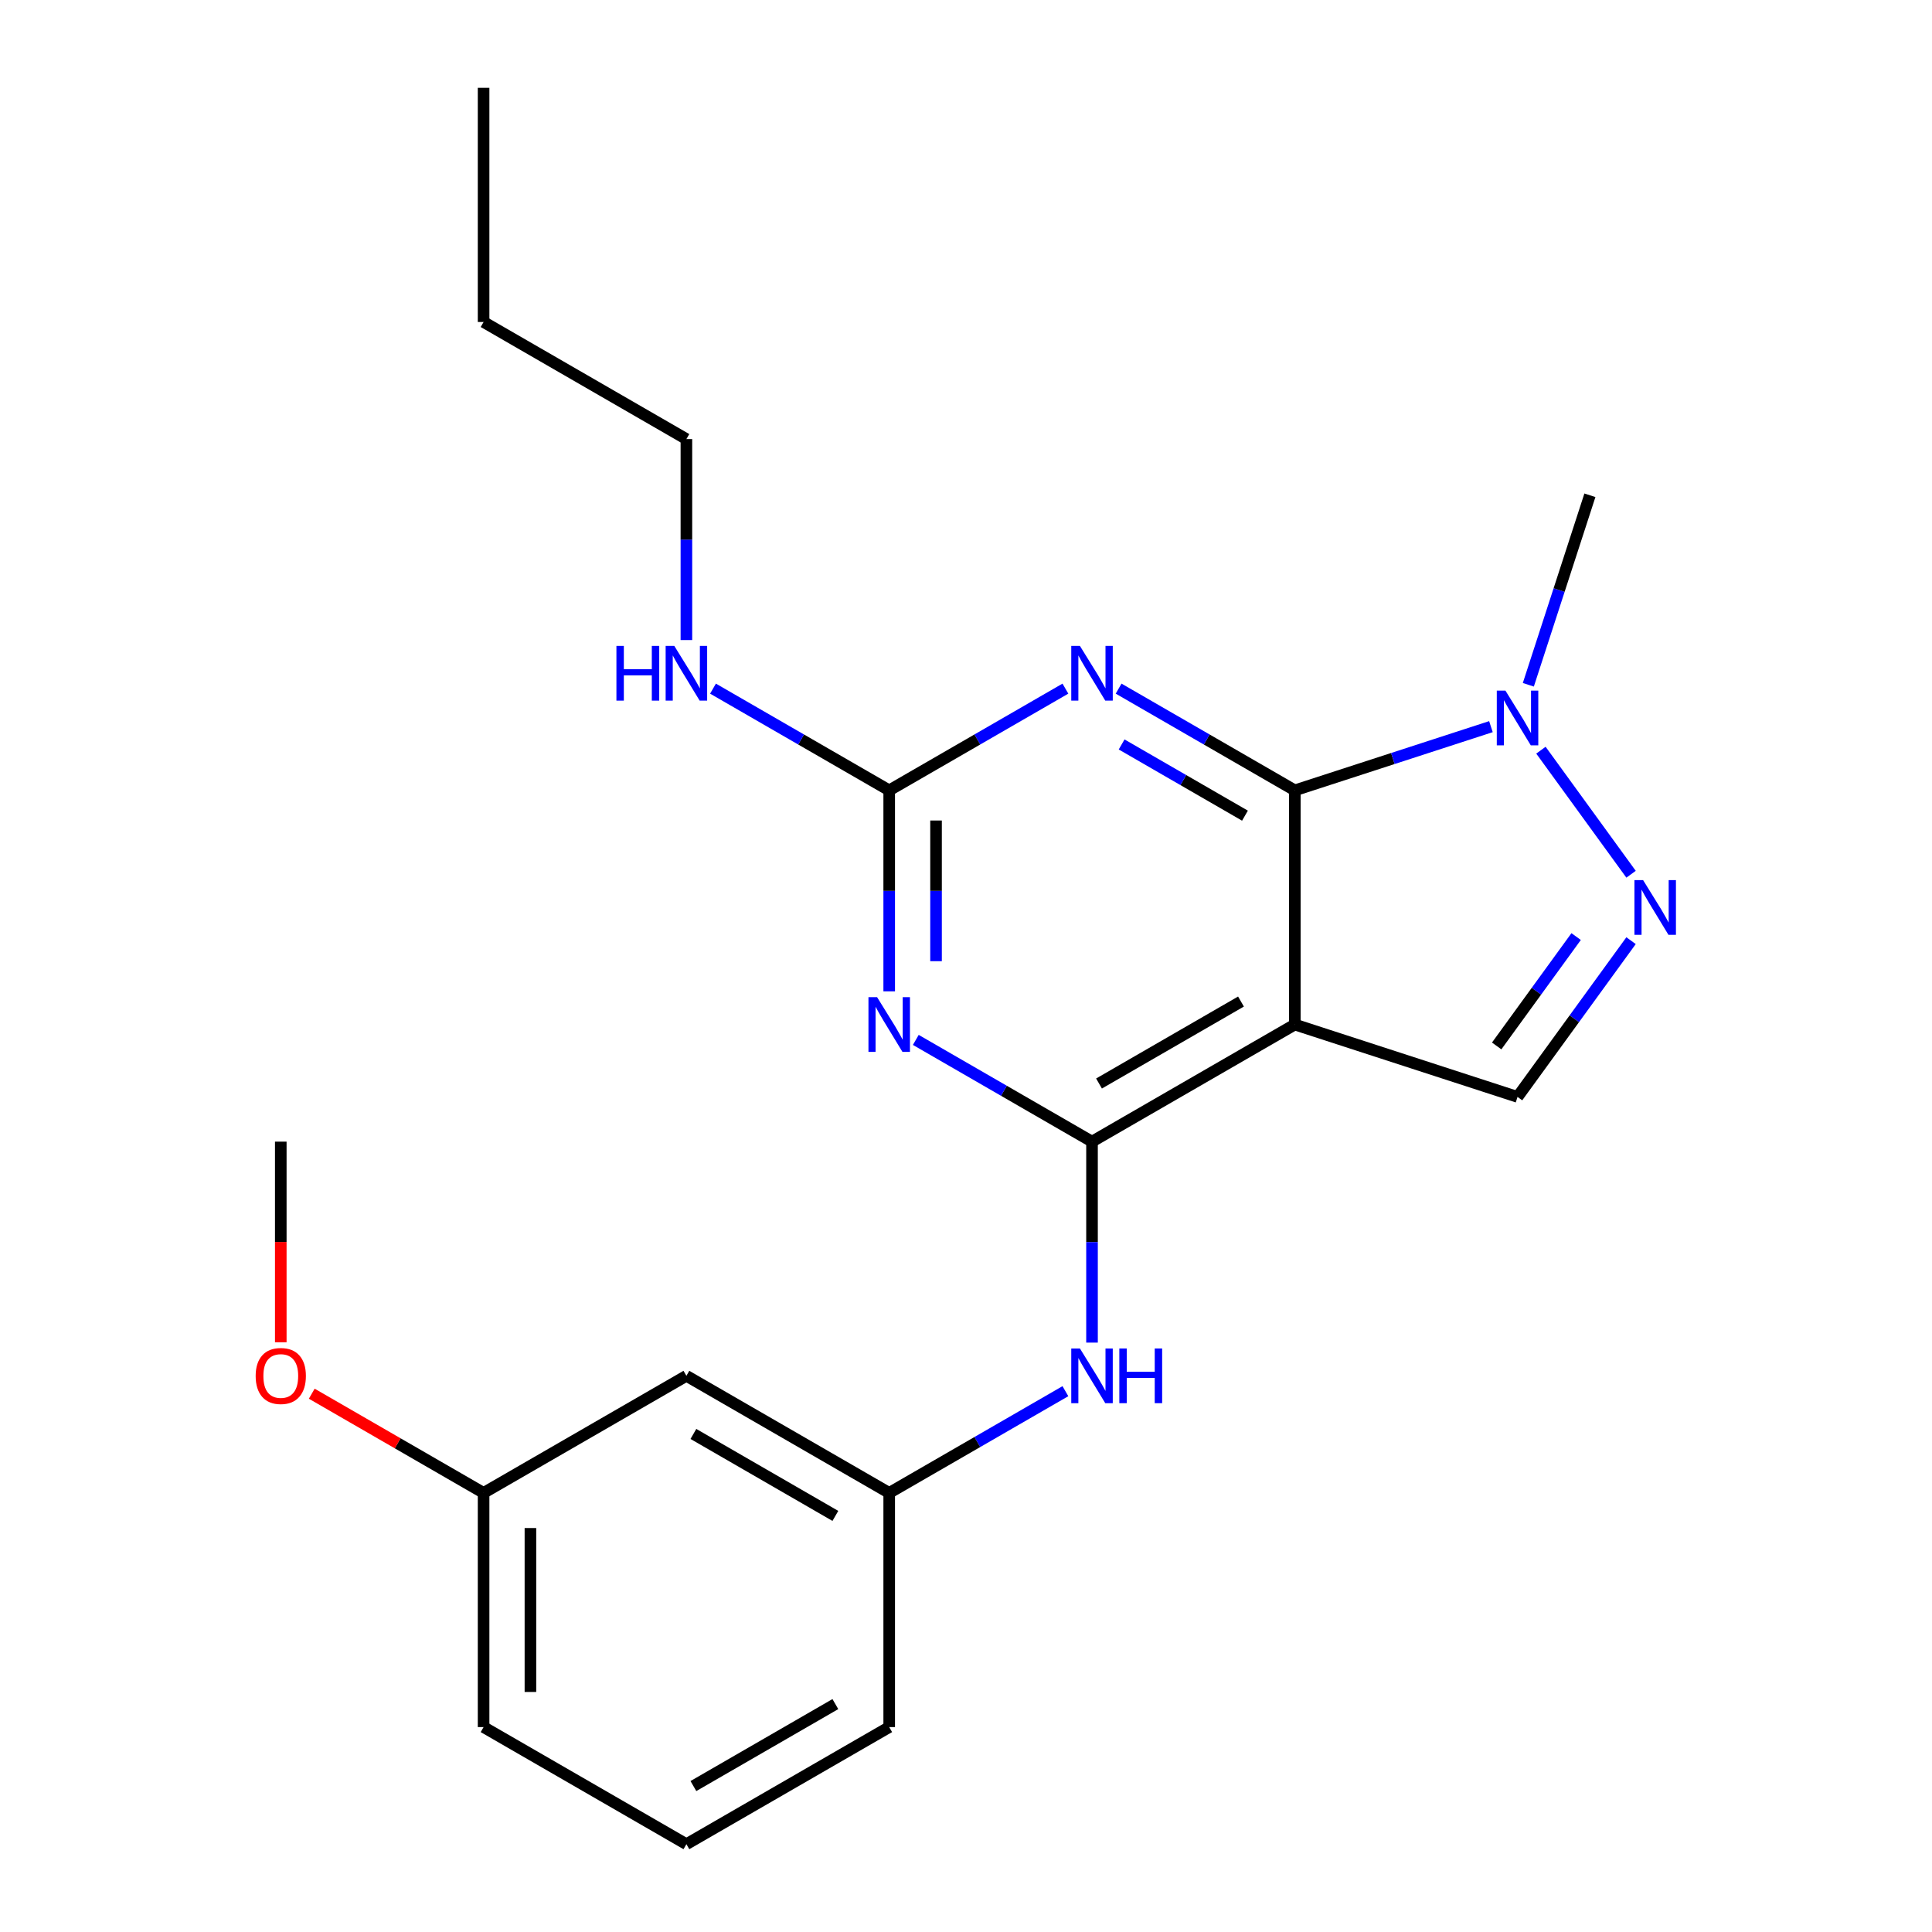<?xml version='1.0' encoding='iso-8859-1'?>
<svg version='1.1' baseProfile='full'
              xmlns='http://www.w3.org/2000/svg'
                      xmlns:rdkit='http://www.rdkit.org/xml'
                      xmlns:xlink='http://www.w3.org/1999/xlink'
                  xml:space='preserve'
width='1000px' height='1000px' viewBox='0 0 1000 1000'>
<!-- END OF HEADER -->
<rect style='opacity:1.0;fill:#FFFFFF;stroke:none' width='1000' height='1000' x='0' y='0'> </rect>
<path class='bond-0' d='M 670.196,409.091 L 670.196,530.303' style='fill:none;fill-rule:evenodd;stroke:#000000;stroke-width:6px;stroke-linecap:butt;stroke-linejoin:miter;stroke-opacity:1' />
<path class='bond-2' d='M 670.196,409.091 L 624.595,382.763' style='fill:none;fill-rule:evenodd;stroke:#000000;stroke-width:6px;stroke-linecap:butt;stroke-linejoin:miter;stroke-opacity:1' />
<path class='bond-2' d='M 624.595,382.763 L 578.994,356.435' style='fill:none;fill-rule:evenodd;stroke:#0000FF;stroke-width:6px;stroke-linecap:butt;stroke-linejoin:miter;stroke-opacity:1' />
<path class='bond-2' d='M 644.394,422.187 L 612.474,403.758' style='fill:none;fill-rule:evenodd;stroke:#000000;stroke-width:6px;stroke-linecap:butt;stroke-linejoin:miter;stroke-opacity:1' />
<path class='bond-2' d='M 612.474,403.758 L 580.553,385.328' style='fill:none;fill-rule:evenodd;stroke:#0000FF;stroke-width:6px;stroke-linecap:butt;stroke-linejoin:miter;stroke-opacity:1' />
<path class='bond-6' d='M 670.196,409.091 L 720.951,392.6' style='fill:none;fill-rule:evenodd;stroke:#000000;stroke-width:6px;stroke-linecap:butt;stroke-linejoin:miter;stroke-opacity:1' />
<path class='bond-6' d='M 720.951,392.6 L 771.705,376.109' style='fill:none;fill-rule:evenodd;stroke:#0000FF;stroke-width:6px;stroke-linecap:butt;stroke-linejoin:miter;stroke-opacity:1' />
<path class='bond-1' d='M 670.196,530.303 L 565.223,590.909' style='fill:none;fill-rule:evenodd;stroke:#000000;stroke-width:6px;stroke-linecap:butt;stroke-linejoin:miter;stroke-opacity:1' />
<path class='bond-1' d='M 642.329,518.399 L 568.848,560.824' style='fill:none;fill-rule:evenodd;stroke:#000000;stroke-width:6px;stroke-linecap:butt;stroke-linejoin:miter;stroke-opacity:1' />
<path class='bond-7' d='M 670.196,530.303 L 785.476,567.76' style='fill:none;fill-rule:evenodd;stroke:#000000;stroke-width:6px;stroke-linecap:butt;stroke-linejoin:miter;stroke-opacity:1' />
<path class='bond-8' d='M 565.223,590.909 L 565.223,642.92' style='fill:none;fill-rule:evenodd;stroke:#000000;stroke-width:6px;stroke-linecap:butt;stroke-linejoin:miter;stroke-opacity:1' />
<path class='bond-8' d='M 565.223,642.92 L 565.223,694.931' style='fill:none;fill-rule:evenodd;stroke:#0000FF;stroke-width:6px;stroke-linecap:butt;stroke-linejoin:miter;stroke-opacity:1' />
<path class='bond-23' d='M 565.223,590.909 L 519.622,564.581' style='fill:none;fill-rule:evenodd;stroke:#000000;stroke-width:6px;stroke-linecap:butt;stroke-linejoin:miter;stroke-opacity:1' />
<path class='bond-23' d='M 519.622,564.581 L 474.021,538.253' style='fill:none;fill-rule:evenodd;stroke:#0000FF;stroke-width:6px;stroke-linecap:butt;stroke-linejoin:miter;stroke-opacity:1' />
<path class='bond-4' d='M 551.453,356.435 L 505.852,382.763' style='fill:none;fill-rule:evenodd;stroke:#0000FF;stroke-width:6px;stroke-linecap:butt;stroke-linejoin:miter;stroke-opacity:1' />
<path class='bond-4' d='M 505.852,382.763 L 460.251,409.091' style='fill:none;fill-rule:evenodd;stroke:#000000;stroke-width:6px;stroke-linecap:butt;stroke-linejoin:miter;stroke-opacity:1' />
<path class='bond-3' d='M 460.251,513.113 L 460.251,461.102' style='fill:none;fill-rule:evenodd;stroke:#0000FF;stroke-width:6px;stroke-linecap:butt;stroke-linejoin:miter;stroke-opacity:1' />
<path class='bond-3' d='M 460.251,461.102 L 460.251,409.091' style='fill:none;fill-rule:evenodd;stroke:#000000;stroke-width:6px;stroke-linecap:butt;stroke-linejoin:miter;stroke-opacity:1' />
<path class='bond-3' d='M 484.493,497.509 L 484.493,461.102' style='fill:none;fill-rule:evenodd;stroke:#0000FF;stroke-width:6px;stroke-linecap:butt;stroke-linejoin:miter;stroke-opacity:1' />
<path class='bond-3' d='M 484.493,461.102 L 484.493,424.694' style='fill:none;fill-rule:evenodd;stroke:#000000;stroke-width:6px;stroke-linecap:butt;stroke-linejoin:miter;stroke-opacity:1' />
<path class='bond-11' d='M 460.251,409.091 L 414.649,382.763' style='fill:none;fill-rule:evenodd;stroke:#000000;stroke-width:6px;stroke-linecap:butt;stroke-linejoin:miter;stroke-opacity:1' />
<path class='bond-11' d='M 414.649,382.763 L 369.048,356.435' style='fill:none;fill-rule:evenodd;stroke:#0000FF;stroke-width:6px;stroke-linecap:butt;stroke-linejoin:miter;stroke-opacity:1' />
<path class='bond-5' d='M 844.233,452.507 L 797.579,388.293' style='fill:none;fill-rule:evenodd;stroke:#0000FF;stroke-width:6px;stroke-linecap:butt;stroke-linejoin:miter;stroke-opacity:1' />
<path class='bond-22' d='M 844.233,486.887 L 814.854,527.323' style='fill:none;fill-rule:evenodd;stroke:#0000FF;stroke-width:6px;stroke-linecap:butt;stroke-linejoin:miter;stroke-opacity:1' />
<path class='bond-22' d='M 814.854,527.323 L 785.476,567.76' style='fill:none;fill-rule:evenodd;stroke:#000000;stroke-width:6px;stroke-linecap:butt;stroke-linejoin:miter;stroke-opacity:1' />
<path class='bond-22' d='M 815.807,484.769 L 795.242,513.074' style='fill:none;fill-rule:evenodd;stroke:#0000FF;stroke-width:6px;stroke-linecap:butt;stroke-linejoin:miter;stroke-opacity:1' />
<path class='bond-22' d='M 795.242,513.074 L 774.677,541.379' style='fill:none;fill-rule:evenodd;stroke:#000000;stroke-width:6px;stroke-linecap:butt;stroke-linejoin:miter;stroke-opacity:1' />
<path class='bond-13' d='M 791.061,354.444 L 806.997,305.399' style='fill:none;fill-rule:evenodd;stroke:#0000FF;stroke-width:6px;stroke-linecap:butt;stroke-linejoin:miter;stroke-opacity:1' />
<path class='bond-13' d='M 806.997,305.399 L 822.932,256.355' style='fill:none;fill-rule:evenodd;stroke:#000000;stroke-width:6px;stroke-linecap:butt;stroke-linejoin:miter;stroke-opacity:1' />
<path class='bond-9' d='M 551.453,720.072 L 505.852,746.399' style='fill:none;fill-rule:evenodd;stroke:#0000FF;stroke-width:6px;stroke-linecap:butt;stroke-linejoin:miter;stroke-opacity:1' />
<path class='bond-9' d='M 505.852,746.399 L 460.251,772.727' style='fill:none;fill-rule:evenodd;stroke:#000000;stroke-width:6px;stroke-linecap:butt;stroke-linejoin:miter;stroke-opacity:1' />
<path class='bond-10' d='M 460.251,772.727 L 355.278,712.121' style='fill:none;fill-rule:evenodd;stroke:#000000;stroke-width:6px;stroke-linecap:butt;stroke-linejoin:miter;stroke-opacity:1' />
<path class='bond-10' d='M 432.383,784.631 L 358.902,742.207' style='fill:none;fill-rule:evenodd;stroke:#000000;stroke-width:6px;stroke-linecap:butt;stroke-linejoin:miter;stroke-opacity:1' />
<path class='bond-16' d='M 460.251,772.727 L 460.251,893.939' style='fill:none;fill-rule:evenodd;stroke:#000000;stroke-width:6px;stroke-linecap:butt;stroke-linejoin:miter;stroke-opacity:1' />
<path class='bond-12' d='M 355.278,712.121 L 250.305,772.727' style='fill:none;fill-rule:evenodd;stroke:#000000;stroke-width:6px;stroke-linecap:butt;stroke-linejoin:miter;stroke-opacity:1' />
<path class='bond-17' d='M 355.278,331.295 L 355.278,279.284' style='fill:none;fill-rule:evenodd;stroke:#0000FF;stroke-width:6px;stroke-linecap:butt;stroke-linejoin:miter;stroke-opacity:1' />
<path class='bond-17' d='M 355.278,279.284 L 355.278,227.273' style='fill:none;fill-rule:evenodd;stroke:#000000;stroke-width:6px;stroke-linecap:butt;stroke-linejoin:miter;stroke-opacity:1' />
<path class='bond-14' d='M 250.305,772.727 L 205.834,747.052' style='fill:none;fill-rule:evenodd;stroke:#000000;stroke-width:6px;stroke-linecap:butt;stroke-linejoin:miter;stroke-opacity:1' />
<path class='bond-14' d='M 205.834,747.052 L 161.362,721.376' style='fill:none;fill-rule:evenodd;stroke:#FF0000;stroke-width:6px;stroke-linecap:butt;stroke-linejoin:miter;stroke-opacity:1' />
<path class='bond-24' d='M 250.305,772.727 L 250.305,893.939' style='fill:none;fill-rule:evenodd;stroke:#000000;stroke-width:6px;stroke-linecap:butt;stroke-linejoin:miter;stroke-opacity:1' />
<path class='bond-24' d='M 274.547,790.909 L 274.547,875.758' style='fill:none;fill-rule:evenodd;stroke:#000000;stroke-width:6px;stroke-linecap:butt;stroke-linejoin:miter;stroke-opacity:1' />
<path class='bond-19' d='M 145.332,694.771 L 145.332,642.84' style='fill:none;fill-rule:evenodd;stroke:#FF0000;stroke-width:6px;stroke-linecap:butt;stroke-linejoin:miter;stroke-opacity:1' />
<path class='bond-19' d='M 145.332,642.84 L 145.332,590.909' style='fill:none;fill-rule:evenodd;stroke:#000000;stroke-width:6px;stroke-linecap:butt;stroke-linejoin:miter;stroke-opacity:1' />
<path class='bond-15' d='M 355.278,954.545 L 460.251,893.939' style='fill:none;fill-rule:evenodd;stroke:#000000;stroke-width:6px;stroke-linecap:butt;stroke-linejoin:miter;stroke-opacity:1' />
<path class='bond-15' d='M 358.902,924.46 L 432.383,882.036' style='fill:none;fill-rule:evenodd;stroke:#000000;stroke-width:6px;stroke-linecap:butt;stroke-linejoin:miter;stroke-opacity:1' />
<path class='bond-18' d='M 355.278,954.545 L 250.305,893.939' style='fill:none;fill-rule:evenodd;stroke:#000000;stroke-width:6px;stroke-linecap:butt;stroke-linejoin:miter;stroke-opacity:1' />
<path class='bond-20' d='M 355.278,227.273 L 250.305,166.667' style='fill:none;fill-rule:evenodd;stroke:#000000;stroke-width:6px;stroke-linecap:butt;stroke-linejoin:miter;stroke-opacity:1' />
<path class='bond-21' d='M 250.305,166.667 L 250.305,45.455' style='fill:none;fill-rule:evenodd;stroke:#000000;stroke-width:6px;stroke-linecap:butt;stroke-linejoin:miter;stroke-opacity:1' />
<path  class='atom-3' d='M 558.963 334.325
L 568.243 349.325
Q 569.163 350.805, 570.643 353.485
Q 572.123 356.165, 572.203 356.325
L 572.203 334.325
L 575.963 334.325
L 575.963 362.645
L 572.083 362.645
L 562.123 346.245
Q 560.963 344.325, 559.723 342.125
Q 558.523 339.925, 558.163 339.245
L 558.163 362.645
L 554.483 362.645
L 554.483 334.325
L 558.963 334.325
' fill='#0000FF'/>
<path  class='atom-4' d='M 453.991 516.143
L 463.271 531.143
Q 464.191 532.623, 465.671 535.303
Q 467.151 537.983, 467.231 538.143
L 467.231 516.143
L 470.991 516.143
L 470.991 544.463
L 467.111 544.463
L 457.151 528.063
Q 455.991 526.143, 454.751 523.943
Q 453.551 521.743, 453.191 521.063
L 453.191 544.463
L 449.511 544.463
L 449.511 516.143
L 453.991 516.143
' fill='#0000FF'/>
<path  class='atom-6' d='M 850.462 455.537
L 859.742 470.537
Q 860.662 472.017, 862.142 474.697
Q 863.622 477.377, 863.702 477.537
L 863.702 455.537
L 867.462 455.537
L 867.462 483.857
L 863.582 483.857
L 853.622 467.457
Q 852.462 465.537, 851.222 463.337
Q 850.022 461.137, 849.662 460.457
L 849.662 483.857
L 845.982 483.857
L 845.982 455.537
L 850.462 455.537
' fill='#0000FF'/>
<path  class='atom-7' d='M 779.216 357.474
L 788.496 372.474
Q 789.416 373.954, 790.896 376.634
Q 792.376 379.314, 792.456 379.474
L 792.456 357.474
L 796.216 357.474
L 796.216 385.794
L 792.336 385.794
L 782.376 369.394
Q 781.216 367.474, 779.976 365.274
Q 778.776 363.074, 778.416 362.394
L 778.416 385.794
L 774.736 385.794
L 774.736 357.474
L 779.216 357.474
' fill='#0000FF'/>
<path  class='atom-9' d='M 558.963 697.961
L 568.243 712.961
Q 569.163 714.441, 570.643 717.121
Q 572.123 719.801, 572.203 719.961
L 572.203 697.961
L 575.963 697.961
L 575.963 726.281
L 572.083 726.281
L 562.123 709.881
Q 560.963 707.961, 559.723 705.761
Q 558.523 703.561, 558.163 702.881
L 558.163 726.281
L 554.483 726.281
L 554.483 697.961
L 558.963 697.961
' fill='#0000FF'/>
<path  class='atom-9' d='M 579.363 697.961
L 583.203 697.961
L 583.203 710.001
L 597.683 710.001
L 597.683 697.961
L 601.523 697.961
L 601.523 726.281
L 597.683 726.281
L 597.683 713.201
L 583.203 713.201
L 583.203 726.281
L 579.363 726.281
L 579.363 697.961
' fill='#0000FF'/>
<path  class='atom-12' d='M 319.058 334.325
L 322.898 334.325
L 322.898 346.365
L 337.378 346.365
L 337.378 334.325
L 341.218 334.325
L 341.218 362.645
L 337.378 362.645
L 337.378 349.565
L 322.898 349.565
L 322.898 362.645
L 319.058 362.645
L 319.058 334.325
' fill='#0000FF'/>
<path  class='atom-12' d='M 349.018 334.325
L 358.298 349.325
Q 359.218 350.805, 360.698 353.485
Q 362.178 356.165, 362.258 356.325
L 362.258 334.325
L 366.018 334.325
L 366.018 362.645
L 362.138 362.645
L 352.178 346.245
Q 351.018 344.325, 349.778 342.125
Q 348.578 339.925, 348.218 339.245
L 348.218 362.645
L 344.538 362.645
L 344.538 334.325
L 349.018 334.325
' fill='#0000FF'/>
<path  class='atom-15' d='M 132.332 712.201
Q 132.332 705.401, 135.692 701.601
Q 139.052 697.801, 145.332 697.801
Q 151.612 697.801, 154.972 701.601
Q 158.332 705.401, 158.332 712.201
Q 158.332 719.081, 154.932 723.001
Q 151.532 726.881, 145.332 726.881
Q 139.092 726.881, 135.692 723.001
Q 132.332 719.121, 132.332 712.201
M 145.332 723.681
Q 149.652 723.681, 151.972 720.801
Q 154.332 717.881, 154.332 712.201
Q 154.332 706.641, 151.972 703.841
Q 149.652 701.001, 145.332 701.001
Q 141.012 701.001, 138.652 703.801
Q 136.332 706.601, 136.332 712.201
Q 136.332 717.921, 138.652 720.801
Q 141.012 723.681, 145.332 723.681
' fill='#FF0000'/>
</svg>
